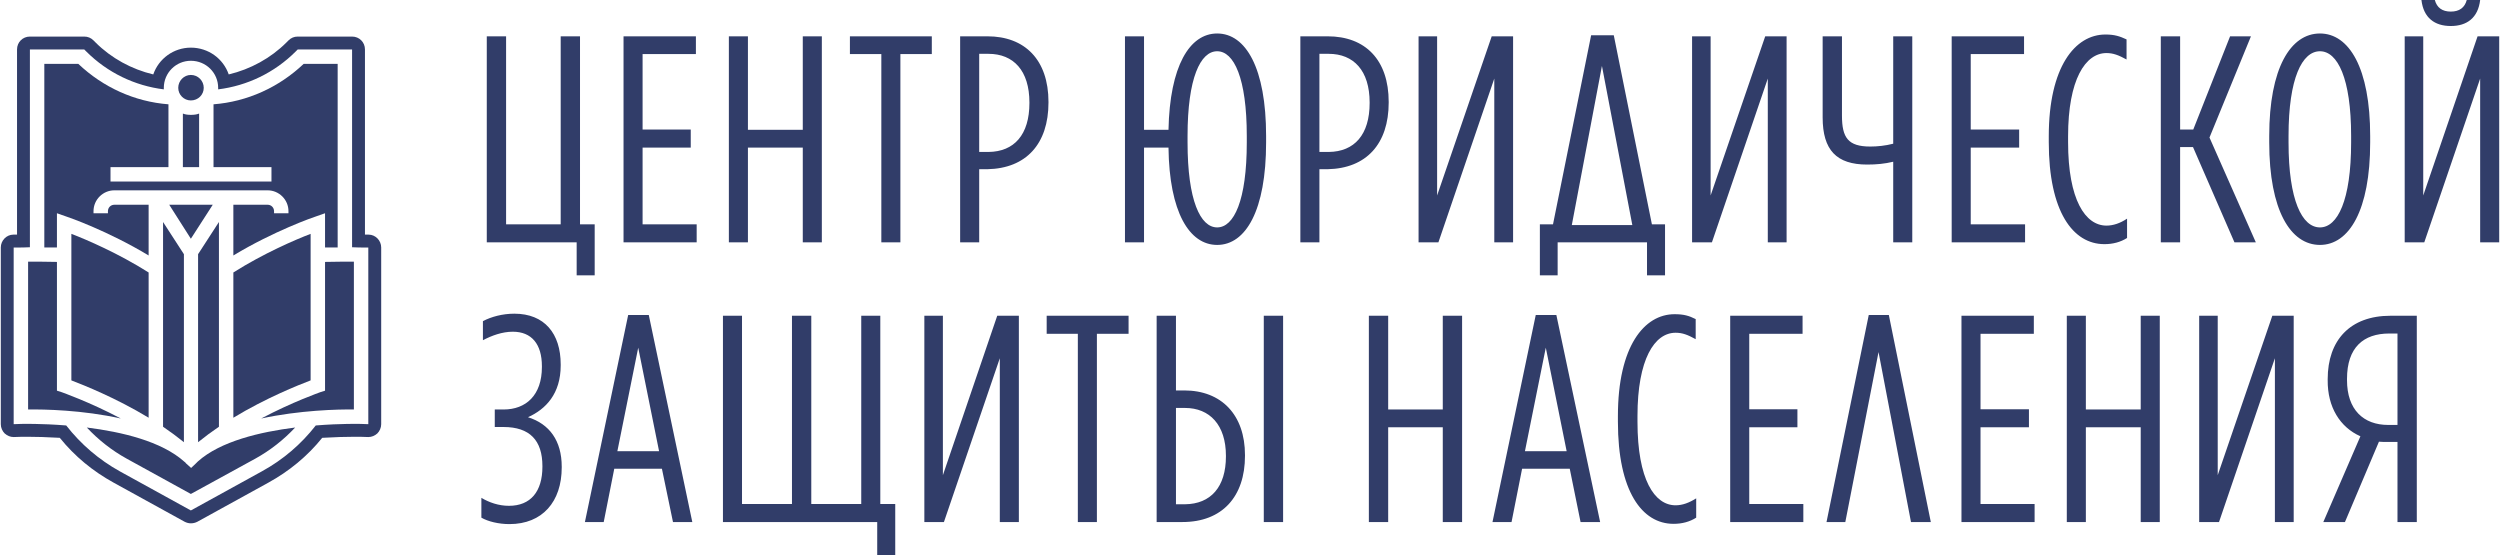 <?xml version="1.0" encoding="UTF-8"?> <svg xmlns="http://www.w3.org/2000/svg" xmlns:xlink="http://www.w3.org/1999/xlink" xmlns:xodm="http://www.corel.com/coreldraw/odm/2003" xml:space="preserve" width="1000px" height="222px" version="1.1" style="shape-rendering:geometricPrecision; text-rendering:geometricPrecision; image-rendering:optimizeQuality; fill-rule:evenodd; clip-rule:evenodd" viewBox="0 0 97.01 21.55"> <defs> <style type="text/css"> .fil0 {fill:#313D69;fill-rule:nonzero} </style> </defs> <g id="Слой_x0020_1">  <g id="_1550542483152"> <path class="fil0" d="M9.03 16.22c1.27,-0.77 2.53,-1.27 3,-1.45l0 -5.69c-0.6,0.23 -1.83,0.76 -3,1.5l0 5.64z"></path> <polygon class="fil0" points="8.23,7.95 6.54,7.95 7.38,9.27 "></polygon> <path class="fil0" d="M8.47 8.62l-0.81 1.25 0 7.3c0.26,-0.21 0.53,-0.41 0.81,-0.6l0 -7.95z"></path> <path class="fil0" d="M6.3 16.57c0.28,0.19 0.55,0.39 0.81,0.6l0 -7.3 -0.81 -1.25 0 7.95z"></path> <path class="fil0" d="M2.18 8.28l0.37 0.13c0.07,0.02 1.62,0.56 3.19,1.51l0 -1.97 -1.33 0c-0.14,0 -0.25,0.11 -0.25,0.25l0 0.08 -0.56 0 0 -0.08c0,-0.45 0.37,-0.81 0.81,-0.81l5.95 0c0.44,0 0.81,0.36 0.81,0.81l0 0.08 -0.56 0 0 -0.08c0,-0.14 -0.11,-0.25 -0.25,-0.25l-1.33 0 0 1.97c1.57,-0.95 3.12,-1.49 3.19,-1.51l0.37 -0.13 0 1.33c0.16,0 0.33,0 0.49,0l0 -7.13 -1.32 0c-0.96,0.91 -2.19,1.47 -3.5,1.57l0 2.44 2.25 0 0 0.56 -6.25 0 0 -0.56 2.25 0 0 -2.44c-1.31,-0.1 -2.54,-0.66 -3.5,-1.57l-1.32 0 0 7.13c0.16,0 0.33,0 0.49,0l0 -1.33z"></path> <path class="fil0" d="M7.07 4.41l0 2.08 0.63 0 0 -2.08c-0.1,0.04 -0.21,0.05 -0.32,0.05 -0.1,0 -0.21,-0.01 -0.31,-0.05z"></path> <path class="fil0" d="M7.38 3.9c0.28,0 0.5,-0.22 0.5,-0.49 0,-0.27 -0.22,-0.5 -0.5,-0.5 -0.27,0 -0.49,0.23 -0.49,0.5 0,0.27 0.22,0.49 0.49,0.49z"></path> <path class="fil0" d="M14.28 9.11l-0.14 0 0 -7.19c0,-0.28 -0.22,-0.5 -0.5,-0.5l-2.11 0c-0.14,0 -0.26,0.05 -0.36,0.15l-0.08 0.08c-0.61,0.61 -1.4,1.04 -2.24,1.24 -0.21,-0.61 -0.79,-1.04 -1.47,-1.04 -0.67,0 -1.25,0.43 -1.46,1.04 -0.84,-0.2 -1.63,-0.63 -2.24,-1.24l-0.08 -0.08c-0.1,-0.1 -0.22,-0.15 -0.36,-0.15l-2.11 0c-0.28,0 -0.5,0.22 -0.5,0.5l0 7.19 -0.14 0c-0.27,0 -0.49,0.23 -0.49,0.5l0 6.86c0,0.14 0.06,0.27 0.15,0.36 0.1,0.09 0.22,0.14 0.35,0.14 0.01,0 0.31,-0.01 0.31,-0.01 0.01,0 0.11,0 0.26,0 0.28,0 0.71,0.01 1.22,0.04 0.58,0.72 1.29,1.3 2.09,1.74l2.76 1.52c0.08,0.04 0.16,0.06 0.24,0.06 0.09,0 0.17,-0.02 0.25,-0.06l2.76 -1.52c0.8,-0.44 1.51,-1.02 2.09,-1.74 0.51,-0.03 0.94,-0.04 1.22,-0.04 0.15,0 0.25,0 0.26,0 0,0 0.3,0.01 0.31,0.01 0.13,0 0.25,-0.05 0.35,-0.14 0.09,-0.09 0.15,-0.22 0.15,-0.36l0 -6.86c0,-0.27 -0.22,-0.5 -0.49,-0.5zm-0.01 7.36l0 0 -0.29 -0.01c-0.02,0 -0.76,-0.02 -1.75,0.06 -0.57,0.73 -1.27,1.33 -2.09,1.78l-2.76 1.52 -2.76 -1.52c-0.81,-0.45 -1.51,-1.05 -2.08,-1.78 -0.99,-0.08 -1.73,-0.06 -1.75,-0.06l-0.29 0.01 0 -6.86 0.28 0c0.01,0 0.15,0 0.35,-0.01l0 -7.68 2.11 0 0.08 0.08c0.82,0.82 1.88,1.33 3.01,1.47 0,-0.02 0,-0.04 0,-0.06 0,-0.58 0.47,-1.05 1.05,-1.05 0.59,0 1.06,0.47 1.06,1.05 0,0.02 0,0.04 0,0.06 1.13,-0.14 2.19,-0.65 3.01,-1.47l0.08 -0.08 2.11 0 0 7.68c0.2,0.01 0.34,0.01 0.35,0.01l0.28 0 0 6.86z"></path> <path class="fil0" d="M12.59 10.17l0 5 -0.19 0.06c-0.02,0.01 -1.06,0.37 -2.29,1.02 1.48,-0.32 2.98,-0.36 3.6,-0.35l0 -5.74c-0.28,0 -0.74,0 -1.12,0.01z"></path> <path class="fil0" d="M5.74 16.22l0 -5.64c-1.17,-0.74 -2.4,-1.27 -3,-1.5l0 5.69c0.47,0.18 1.73,0.68 3,1.45z"></path> <path class="fil0" d="M7.58 17.99l-0.19 0.18 -0.2 -0.18c-0.02,-0.03 -0.04,-0.05 -0.06,-0.06 -0.89,-0.8 -2.44,-1.16 -3.79,-1.33 0.45,0.48 0.97,0.89 1.55,1.21l2.49 1.37 2.5 -1.37c0.58,-0.32 1.1,-0.73 1.55,-1.21 -1.35,0.17 -2.9,0.53 -3.78,1.32 -0.03,0.03 -0.05,0.05 -0.07,0.07z"></path> <path class="fil0" d="M2.37 15.23l-0.19 -0.06 0 -5c-0.38,-0.01 -0.83,-0.01 -1.12,-0.01l0 5.74c0.62,-0.01 2.12,0.02 3.6,0.35 -1.23,-0.65 -2.27,-1.01 -2.29,-1.02z"></path> </g> <path class="fil0" d="M22.36 10.69l0.7 0 0 -1.98 -0.57 0 0 -7.3 -0.75 0 0 7.3 -2.12 0 0 -7.3 -0.75 0 0 8 3.49 0 0 1.28zm1.82 -1.28l2.84 0 0 -0.7 -2.1 0 0 -2.98 1.87 0 0 -0.7 -1.87 0 0 -2.93 2.07 0 0 -0.69 -2.81 0 0 8zm4.09 0l0.74 0 0 -3.68 2.13 0 0 3.68 0.74 0 0 -8 -0.74 0 0 3.63 -2.13 0 0 -3.63 -0.74 0 0 8zm5.92 0l0.74 0 0 -7.31 1.22 0 0 -0.69 -3.18 0 0 0.69 1.22 0 0 7.31zm3.06 0l0.74 0 0 -2.84 0.32 0c1.5,-0.03 2.37,-0.98 2.37,-2.59l0 -0.02c0,-1.64 -0.92,-2.55 -2.37,-2.55l-1.06 0 0 8zm0.74 -3.51l0 -3.81 0.36 0c0.97,0 1.59,0.65 1.59,1.89l0 0.02c0,1.23 -0.59,1.89 -1.59,1.9l-0.36 0zm5.66 3.51l0.74 0 0 -3.68 0.95 0c0.03,2.51 0.81,3.78 1.89,3.78 1.11,0 1.9,-1.34 1.9,-3.98l0 -0.25c0,-2.64 -0.79,-3.98 -1.9,-3.98 -1.07,0 -1.84,1.26 -1.89,3.74l-0.95 0 0 -3.63 -0.74 0 0 8zm3.58 -0.58c-0.65,0 -1.15,-1.04 -1.15,-3.3l0 -0.25c0,-2.25 0.5,-3.29 1.15,-3.29 0.65,0 1.15,1.04 1.15,3.29l0 0.25c0,2.26 -0.5,3.3 -1.15,3.3zm3.23 0.58l0.74 0 0 -2.84 0.32 0c1.5,-0.03 2.37,-0.98 2.37,-2.59l0 -0.02c0,-1.64 -0.91,-2.55 -2.37,-2.55l-1.06 0 0 8zm0.74 -3.51l0 -3.81 0.36 0c0.97,0 1.59,0.65 1.59,1.89l0 0.02c0,1.23 -0.59,1.89 -1.59,1.9l-0.36 0zm7.52 3.51l0 -8 -0.83 0 -2.12 6.18 0 -6.18 -0.72 0 0 8 0.77 0 2.17 -6.36 0 6.36 0.73 0zm1.04 -0.7l0 1.98 0.69 0 0 -1.28 3.47 0 0 1.28 0.7 0 0 -1.98 -0.51 0 -1.48 -7.34 -0.88 0 -1.48 7.34 -0.51 0zm2.41 -6.15l1.18 6.18 -2.35 0 1.17 -6.18zm7.17 6.85l0 -8 -0.83 0 -2.12 6.18 0 -6.18 -0.72 0 0 8 0.77 0 2.17 -6.36 0 6.36 0.73 0zm4.14 0l0.74 0 0 -8 -0.74 0 0 4.17c-0.31,0.08 -0.62,0.11 -0.89,0.11 -0.86,0 -1.1,-0.34 -1.1,-1.2l0 -3.08 -0.75 0 0 3.15c0,1.27 0.54,1.83 1.73,1.83 0.36,0 0.68,-0.03 1.01,-0.11l0 3.13zm2.27 0l2.85 0 0 -0.7 -2.11 0 0 -2.98 1.88 0 0 -0.7 -1.88 0 0 -2.93 2.07 0 0 -0.69 -2.81 0 0 8zm5.93 0.07c0.33,0 0.63,-0.08 0.88,-0.24l0 -0.75c-0.27,0.18 -0.54,0.27 -0.8,0.27 -0.82,0 -1.49,-1 -1.49,-3.24l0 -0.23c0,-2.2 0.67,-3.23 1.49,-3.23 0.26,0 0.47,0.08 0.78,0.25l0 -0.78c-0.26,-0.12 -0.46,-0.19 -0.82,-0.19 -1.18,0 -2.2,1.26 -2.2,3.95l0 0.23c0,2.7 0.94,3.96 2.16,3.96zm2.19 -0.07l0.75 0 0 -3.7 0.5 0 1.61 3.7 0.83 0 -1.8 -4.07 1.61 -3.93 -0.81 0 -1.43 3.62 -0.51 0 0 -3.62 -0.75 0 0 8zm6.18 0.1c1.13,0 1.95,-1.34 1.95,-3.98l0 -0.25c0,-2.64 -0.82,-3.98 -1.95,-3.98 -1.14,0 -1.97,1.34 -1.97,3.98l0 0.25c0,2.64 0.83,3.98 1.97,3.98zm0 -0.68c-0.69,0 -1.22,-1.04 -1.22,-3.3l0 -0.25c0,-2.25 0.53,-3.29 1.22,-3.29 0.68,0 1.21,1.04 1.21,3.29l0 0.25c0,2.26 -0.53,3.3 -1.21,3.3zm5.08 -7.82c0.63,0 1.06,-0.32 1.14,-1.01l-0.52 0c-0.08,0.3 -0.29,0.45 -0.62,0.45 -0.33,0 -0.54,-0.15 -0.62,-0.45l-0.52 0c0.08,0.69 0.51,1.01 1.14,1.01zm1.88 8.4l0 -8 -0.84 0 -2.11 6.18 0 -6.18 -0.72 0 0 8 0.76 0 2.17 -6.36 0 6.36 0.74 0zm-78.29 3.8c0.34,-0.18 0.75,-0.33 1.16,-0.33 0.73,0 1.13,0.48 1.13,1.34l0 0.03c0,1.1 -0.62,1.65 -1.49,1.65l-0.34 0 0 0.68 0.34 0c1.02,0 1.51,0.52 1.51,1.52l0 0.02c0,0.97 -0.46,1.52 -1.3,1.52 -0.4,0 -0.77,-0.13 -1.07,-0.31l0 0.77c0.26,0.15 0.67,0.25 1.09,0.25 1.28,0 2.03,-0.87 2.03,-2.2l0 -0.03c0,-1.01 -0.48,-1.66 -1.31,-1.92 0.69,-0.31 1.27,-0.91 1.27,-2.01l0 -0.04c0,-1.2 -0.63,-1.97 -1.8,-1.97 -0.46,0 -0.9,0.12 -1.22,0.29l0 0.74zm3.96 7.06l0.73 0 0.41 -2.07 1.85 0 0.43 2.07 0.75 0 -1.69 -8.04 -0.8 0 -1.68 8.04zm1.26 -2.75l0.81 -4.02 0.81 4.02 -1.62 0zm4.1 2.75l5.99 0 0 1.28 0.7 0 0 -1.98 -0.58 0 0 -7.31 -0.74 0 0 7.31 -1.94 0 0 -7.31 -0.75 0 0 7.31 -1.94 0 0 -7.31 -0.74 0 0 8.01zm11.49 0l0 -8.01 -0.84 0 -2.11 6.19 0 -6.19 -0.72 0 0 8.01 0.76 0 2.17 -6.36 0 6.36 0.74 0zm2.29 0l0.74 0 0 -7.31 1.23 0 0 -0.7 -3.18 0 0 0.7 1.21 0 0 7.31zm3.06 0l1 0c1.55,0 2.43,-0.99 2.43,-2.57l0 -0.03c0,-1.56 -0.91,-2.51 -2.36,-2.51l-0.32 0 0 -2.9 -0.75 0 0 8.01zm0.75 -0.69l0 -3.74 0.35 0c0.96,0 1.59,0.66 1.59,1.86l0 0.02c0,1.19 -0.59,1.85 -1.59,1.86l-0.35 0zm3.41 0.69l0.75 0 0 -8.01 -0.75 0 0 8.01zm4.08 0l0.75 0 0 -3.68 2.12 0 0 3.68 0.75 0 0 -8.01 -0.75 0 0 3.64 -2.12 0 0 -3.64 -0.75 0 0 8.01zm4.8 0l0.74 0 0.41 -2.07 1.85 0 0.42 2.07 0.76 0 -1.7 -8.04 -0.8 0 -1.68 8.04zm1.26 -2.75l0.81 -4.02 0.81 4.02 -1.62 0zm5.77 2.82c0.33,0 0.63,-0.08 0.88,-0.24l0 -0.75c-0.27,0.17 -0.53,0.27 -0.8,0.27 -0.82,0 -1.48,-1 -1.48,-3.24l0 -0.23c0,-2.2 0.66,-3.23 1.48,-3.23 0.27,0 0.47,0.08 0.78,0.25l0 -0.78c-0.26,-0.13 -0.46,-0.19 -0.82,-0.19 -1.18,0 -2.2,1.25 -2.2,3.95l0 0.23c0,2.7 0.94,3.96 2.16,3.96zm2.2 -0.07l2.84 0 0 -0.7 -2.1 0 0 -2.98 1.87 0 0 -0.7 -1.87 0 0 -2.93 2.07 0 0 -0.7 -2.81 0 0 8.01zm6.16 -8.04l-0.78 0 -1.64 8.04 0.73 0 1.29 -6.6 1.26 6.6 0.77 0 -1.63 -8.04zm2.82 8.04l2.84 0 0 -0.7 -2.1 0 0 -2.98 1.88 0 0 -0.7 -1.88 0 0 -2.93 2.07 0 0 -0.7 -2.81 0 0 8.01zm4.09 0l0.74 0 0 -3.68 2.13 0 0 3.68 0.74 0 0 -8.01 -0.74 0 0 3.64 -2.13 0 0 -3.64 -0.74 0 0 8.01zm8.81 0l0 -8.01 -0.83 0 -2.12 6.19 0 -6.19 -0.72 0 0 8.01 0.77 0 2.17 -6.36 0 6.36 0.73 0zm4.78 -8.01l-1.02 0c-1.57,0 -2.44,0.95 -2.44,2.46l0 0.04c-0.01,1.05 0.48,1.83 1.27,2.18l-1.44 3.33 0.84 0 1.32 -3.12c0.11,0.01 0.2,0.01 0.32,0.01l0.4 0 0 3.11 0.75 0 0 -8.01zm-0.75 0.69l0 3.55 -0.36 0c-0.96,0 -1.6,-0.59 -1.6,-1.74l0 -0.05c0,-1.22 0.64,-1.76 1.64,-1.76l0.32 0z"></path> </g> </svg> 